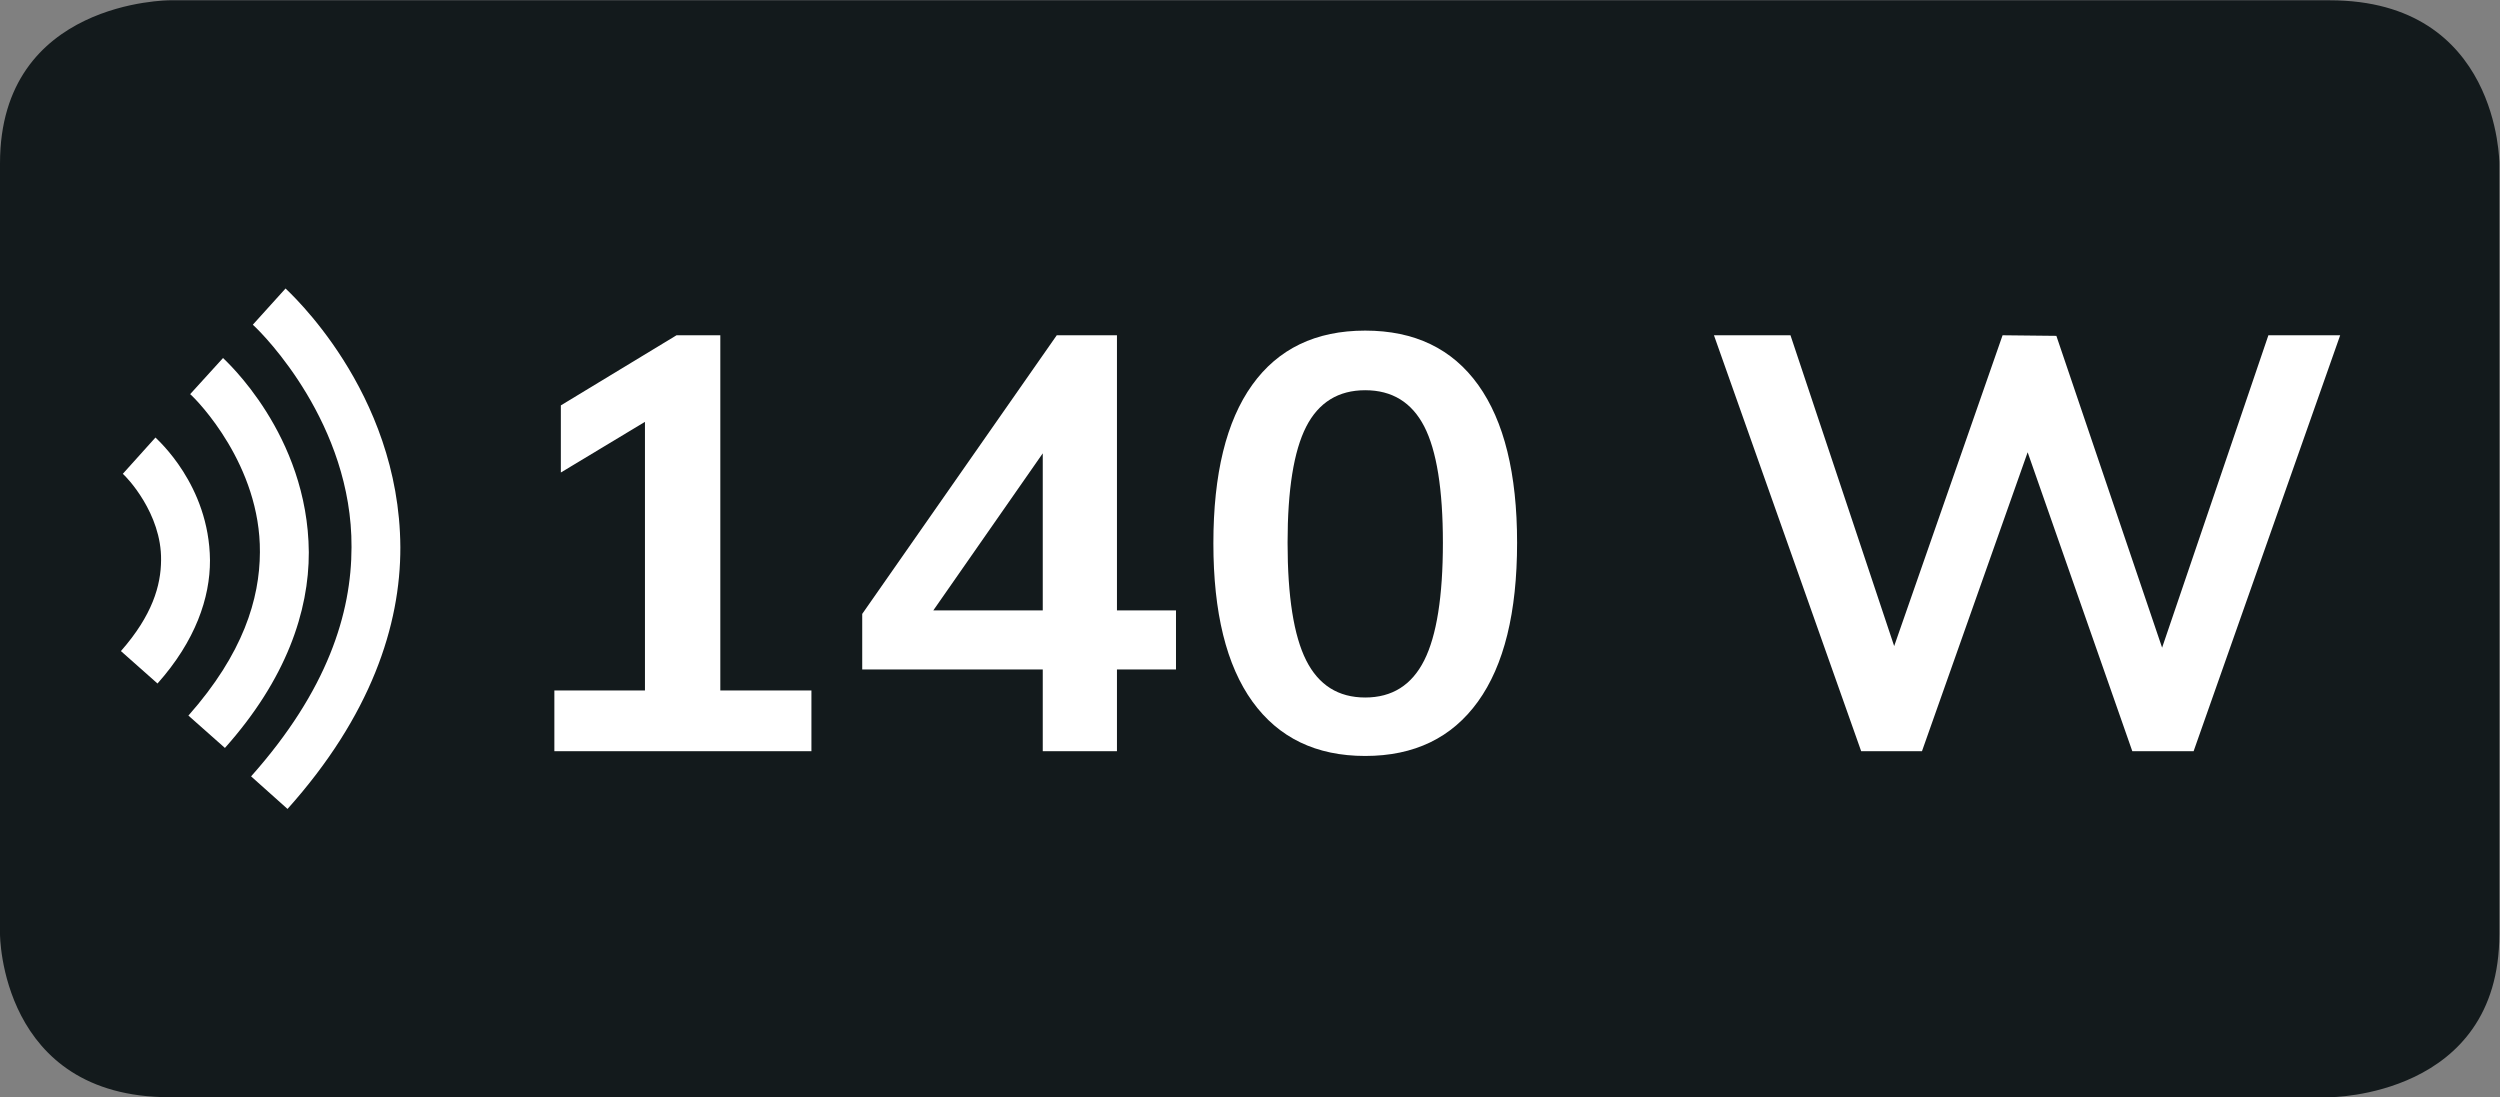 <?xml version="1.0" encoding="UTF-8" standalone="no"?>
<svg
   xmlns:dc="http://purl.org/dc/elements/1.1/"
   xmlns:cc="http://creativecommons.org/ns#"
   xmlns:rdf="http://www.w3.org/1999/02/22-rdf-syntax-ns#"
   xmlns:svg="http://www.w3.org/2000/svg"
   xmlns="http://www.w3.org/2000/svg"
   viewBox="0 0 45.723 20.067"
   height="20.067"
   width="45.723"
   xml:space="preserve"
   id="svg2"
   version="1.1"><rect x="0" y="0" width="45.723" height="20.067" fill="#808080" stroke="none"/><defs
     id="defs6"><clipPath
       id="clipPath18"
       clipPathUnits="userSpaceOnUse"><path
         id="path16"
         d="M 0,0 H 34.292 V 15.05 H 0 Z" /></clipPath><clipPath
       id="clipPath38"
       clipPathUnits="userSpaceOnUse"><path
         id="path36"
         d="M 0,15.05 H 34.292 V 0 H 0 Z" /></clipPath><clipPath
       id="clipPath54"
       clipPathUnits="userSpaceOnUse"><path
         id="path52"
         d="M 0,0 H 34.292 V 15.05 H 0 Z" /></clipPath></defs><g
     transform="matrix(1.333,0,0,-1.333,0,20.067)"
     id="g10"><g
       id="g12"><g
         clip-path="url(#clipPath18)"
         id="g14"><g
           transform="translate(2.327,15.05)"
           id="g20"><path
             id="path22"
             style="fill:#131a1c;fill-opacity:1;fill-rule:nonzero;stroke:none"
             d="m 0,0 c 0,0 -2.327,0 -2.327,-2.237 v -10.576 c 0,0 0,-2.237 2.327,-2.237 h 29.637 c 0,0 2.328,0 2.328,2.237 v 10.576 c 0,0 0,2.237 -2.328,2.237 H 0" /></g></g></g><g
       transform="translate(8.849,5.22)"
       id="g24"><path
         id="path26"
         style="fill:#ffffff;fill-opacity:1;fill-rule:nonzero;stroke:none"
         d="M 0,0 V 4.473 L 0.521,4.36 -1.154,3.351 V 4.272 L 0.433,5.234 H 1.034 V 0 Z m -1.243,0.361 h 3.527 v -0.834 h -3.527 z" /></g><g
       transform="translate(14.307,4.747)"
       id="g28"><path
         id="path30"
         style="fill:#ffffff;fill-opacity:1;fill-rule:nonzero;stroke:none"
         d="m 0,0 v 4.433 h 0.241 l -1.972,-2.83 0.008,0.329 H 1.828 V 1.122 H -2.477 V 1.884 L 0.192,5.707 H 1.018 L 1.018,0 Z" /></g><g
       id="g32"><g
         clip-path="url(#clipPath38)"
         id="g34"><g
           transform="translate(18.731,5.484)"
           id="g40"><path
             id="path42"
             style="fill:#ffffff;fill-opacity:1;fill-rule:nonzero;stroke:none"
             d="M 0,0 C 0.369,0 0.639,0.17 0.81,0.51 0.98,0.848 1.066,1.387 1.066,2.124 1.066,2.856 0.98,3.388 0.81,3.719 0.639,4.05 0.369,4.216 0,4.216 -0.368,4.216 -0.639,4.049 -0.81,3.715 -0.98,3.381 -1.065,2.851 -1.065,2.124 -1.065,1.387 -0.98,0.848 -0.81,0.51 -0.639,0.17 -0.368,0 0,0 m 0,-0.802 c -0.673,0 -1.188,0.249 -1.547,0.746 -0.358,0.497 -0.536,1.221 -0.536,2.172 0,0.951 0.177,1.676 0.532,2.172 C -1.195,4.785 -0.679,5.034 0,5.034 0.679,5.034 1.195,4.785 1.551,4.288 1.906,3.792 2.084,3.07 2.084,2.124 2.084,1.167 1.905,0.441 1.547,-0.056 1.189,-0.553 0.674,-0.802 0,-0.802" /></g><g
           transform="translate(25.536,4.747)"
           id="g44"><path
             id="path46"
             style="fill:#ffffff;fill-opacity:1;fill-rule:nonzero;stroke:none"
             d="m 0,0 -2.02,5.707 h 1.05 L 0.594,1.019 H 0.305 L 1.94,5.707 2.678,5.699 4.265,1.019 H 3.992 L 5.587,5.707 H 6.572 L 4.561,0 H 3.72 L 2.188,4.376 H 2.381 L 0.834,0 Z" /></g></g></g><g
       id="g48"><g
         clip-path="url(#clipPath54)"
         id="g50"><g
           transform="translate(1.685,8.553)"
           id="g56"><path
             id="path58"
             style="fill:#ffffff;fill-opacity:1;fill-rule:nonzero;stroke:none"
             d="M 0,0 0.001,-0.001 C 0.047,-0.038 0.534,-0.541 0.525,-1.185 0.523,-1.531 0.406,-1.941 -0.026,-2.432 l 0.502,-0.445 c 0.521,0.585 0.722,1.177 0.72,1.692 -0.01,1.034 -0.724,1.655 -0.748,1.683 z" /></g><g
           transform="translate(2.609,9.646)"
           id="g60"><path
             id="path62"
             style="fill:#ffffff;fill-opacity:1;fill-rule:nonzero;stroke:none"
             d="M 0,0 0.007,-0.006 C 0.101,-0.089 0.966,-0.975 0.957,-2.169 0.954,-2.808 0.729,-3.559 -0.024,-4.41 L 0.477,-4.854 C 1.321,-3.908 1.63,-2.976 1.628,-2.169 1.616,-0.55 0.475,0.469 0.451,0.496 Z" /></g><g
           transform="translate(3.469,10.599)"
           id="g64"><path
             id="path66"
             style="fill:#ffffff;fill-opacity:1;fill-rule:nonzero;stroke:none"
             d="M 0,0 0.01,-0.01 C 0.147,-0.134 1.363,-1.363 1.354,-3.053 1.353,-3.956 1.028,-5.015 -0.024,-6.197 l 0.5,-0.447 c 1.143,1.277 1.551,2.519 1.548,3.591 -0.011,2.151 -1.552,3.522 -1.575,3.55 z" /></g></g></g></g></svg>